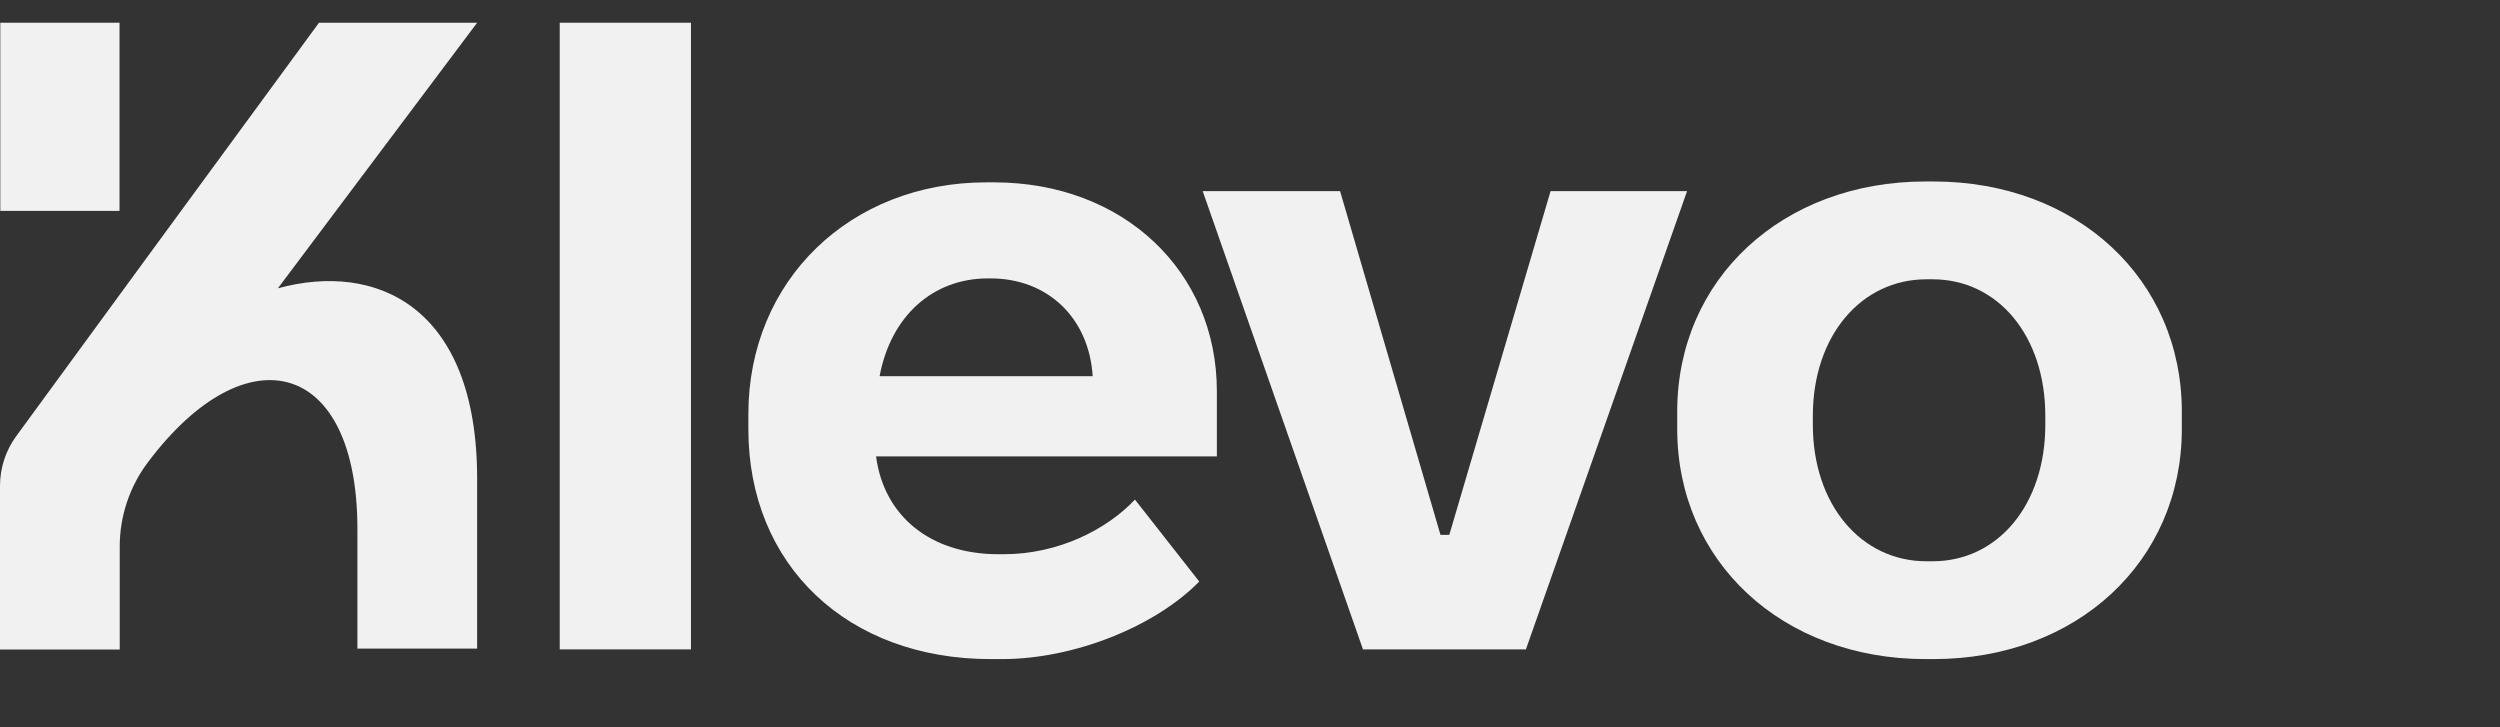 <?xml version="1.0" encoding="utf-8"?>
<svg xmlns="http://www.w3.org/2000/svg" fill="none" height="100%" overflow="visible" preserveAspectRatio="none" style="display: block;" viewBox="0 0 110 32" width="100%">
<rect x="0" y="0" width="110" height="32" fill="#333333" stroke="none"/>
<g id="Frame 1803">
<g id="Logo">
<g id="Vector">
<path d="M24.628 28.573L24.628 1L30.402 1L30.402 28.573H24.628Z" fill="#F1F1F1"/>
<path d="M43.584 29C37.307 29 32.928 24.89 32.928 18.88V18.221C32.928 12.327 37.423 8.024 43.39 8.024H43.739C49.435 8.024 53.542 11.94 53.542 17.213V20.082H38.547C38.895 22.719 40.949 24.386 43.932 24.386H44.165C46.567 24.386 48.698 23.3 49.938 21.982L52.767 25.588C50.83 27.565 47.265 29 44.087 29H43.584ZM38.702 16.554H48.078C47.923 14.033 46.141 12.25 43.584 12.25H43.468C41.065 12.25 39.205 13.878 38.702 16.554Z" fill="#F1F1F1"/>
<path d="M59.971 28.573L52.919 8.411H58.964L63.381 23.533H63.769L68.225 8.411H74.231L67.14 28.573L59.971 28.573Z" fill="#F1F1F1"/>
<path d="M84.725 29C78.409 29 73.798 24.696 73.798 18.88V18.105C73.798 12.289 78.409 7.985 84.725 7.985H85.073C91.389 7.985 96 12.289 96 18.105V18.88C96 24.696 91.389 29 85.073 29H84.725ZM84.763 24.696H85.034C87.902 24.696 89.994 22.215 89.994 18.686V18.299C89.994 14.77 87.902 12.289 85.034 12.289H84.763C81.896 12.289 79.765 14.77 79.765 18.299V18.686C79.765 22.215 81.896 24.696 84.763 24.696Z" fill="#F1F1F1"/>
<path d="M0 21.375C0 20.59 0.25 19.825 0.713 19.192L6.517 11.257L14.036 1L20.994 1L12.227 12.685C16.552 11.504 20.994 13.471 20.994 21.064L20.994 28.539H15.726L15.726 23.268C15.726 15.832 10.851 14.573 6.526 20.317C5.71 21.389 5.268 22.699 5.268 24.047L5.268 28.579H0L0 21.375Z" fill="#F1F1F1"/>
<path d="M0.014 1L5.259 1L5.259 9.279H0.014L0.014 1Z" fill="#F1F1F1"/>
</g>
</g>
</g>
</svg>